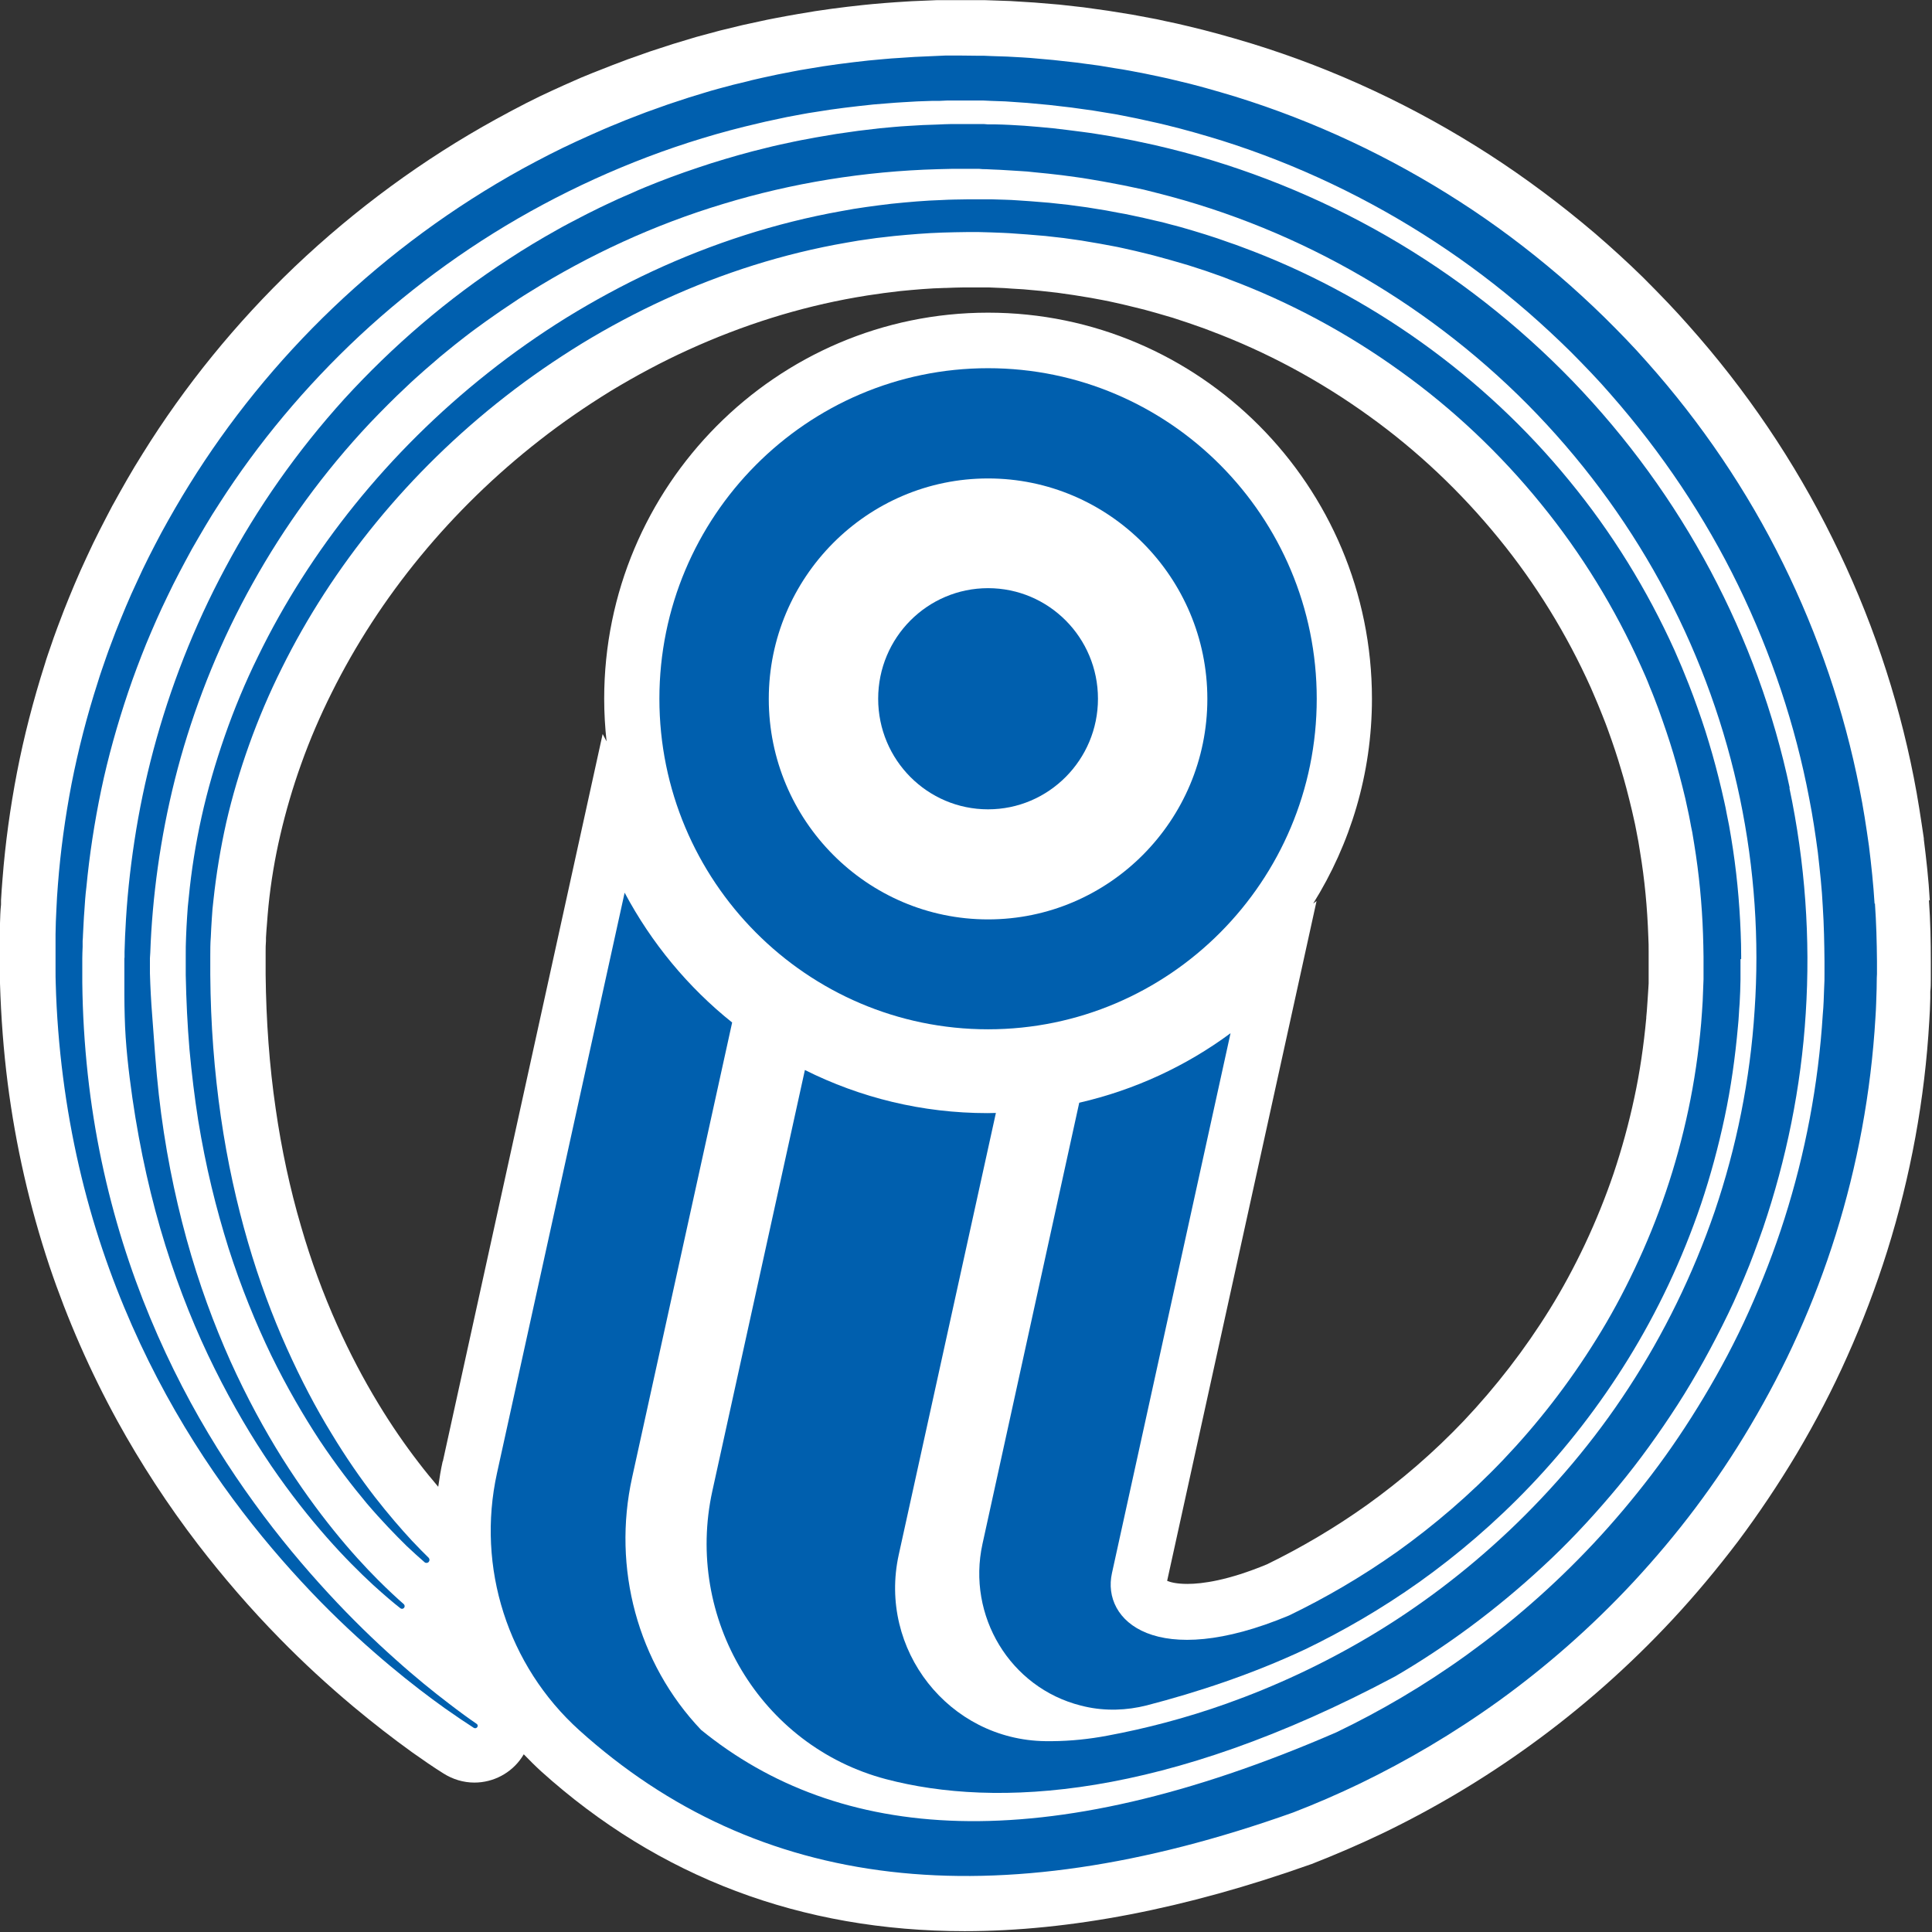 <?xml version="1.0" encoding="UTF-8"?><svg id="_レイヤー_2" xmlns="http://www.w3.org/2000/svg" viewBox="0 0 113.39 113.39"><rect x="0" y="0" width="113.39" height="113.39" fill="#333333" stroke="none"/><defs><style>.cls-1{fill:#fff;}.cls-2{fill:#005fae;}</style></defs><g id="_レイヤー_1-2"><path class="cls-1" d="M113.26,52.85c-.07-1.26-.21-2.47-.35-3.59v-.06c-.17-1.14-.35-2.37-.59-3.57-.95-4.84-2.55-9.56-4.77-14.03-2.22-4.5-5.07-8.72-8.47-12.53-.73-.83-1.55-1.69-2.65-2.79-.85-.83-1.77-1.68-2.84-2.6-2-1.7-4.08-3.25-6.17-4.6-4.37-2.82-9.07-5.02-13.98-6.53-1.42-.43-2.59-.75-3.7-1.01-.45-.11-.89-.21-1.34-.3l-.5-.11-1.44-.27-1.43-.23-1.43-.2-1.43-.16-1.44-.12-1.44-.09-1.46-.05h-1.41s-1.46,0-1.46,0l-1.44.06-.95.06c-.46.03-.92.07-1.37.11l-.6.06c-1.11.12-2.41.28-3.75.52-.44.07-.88.16-1.32.24l-.51.1-1.43.31c-.12.03-1.36.33-1.36.33l-1.37.37-1.36.41-1.35.44-1.33.47-.87.33c-.31.12-.62.24-.94.37l-.28.11c-.19.08-.39.16-.61.25l-.41.18c-.42.19-.85.37-1.27.57-.99.45-2.01.97-3.32,1.69-4.27,2.35-8.24,5.26-11.82,8.66-3.45,3.3-6.46,7-8.93,10.98-.64,1.01-1.21,2.03-1.74,2.99l-.03.05c-.47.9-1.03,1.96-1.51,3.02-.51,1.08-.96,2.18-1.33,3.11l-.38,1c-.08.22-.16.43-.23.63l-.12.35c-.14.41-.29.82-.4,1.2-.68,2.13-1.23,4.27-1.63,6.34-.4,2.07-.69,4.18-.85,6.24-.04.42-.06.85-.09,1.27v.26c-.04.37-.05.74-.06,1.11l-.02.49s0,.31,0,.42v1.27s.02,1.33.02,1.33c.06,1.99.21,3.96.45,5.85.47,3.68,1.3,7.29,2.45,10.74,1.05,3.12,2.39,6.18,3.98,9.08,1.38,2.51,2.97,4.95,4.74,7.26,1.47,1.91,3.08,3.78,4.8,5.53,1.37,1.4,2.79,2.71,4.33,4,1.15.96,2.31,1.86,3.45,2.68.62.44,1.23.86,1.82,1.23.55.35,1.18.54,1.82.54,1.11,0,2.16-.55,2.78-1.47.04-.06.08-.13.12-.19.33.34.67.68,1.02,1,6.91,6.23,15.28,9.38,24.86,9.38,6.16,0,12.98-1.32,20.27-3.91l.09-.03c1.43-.56,2.84-1.17,4.2-1.82,3-1.45,5.91-3.18,8.63-5.15,3.02-2.18,5.83-4.67,8.36-7.39,1.35-1.45,2.63-2.99,3.83-4.57,1.22-1.63,2.38-3.36,3.45-5.15,1.12-1.89,2.12-3.81,2.96-5.7.9-2.01,1.69-4.09,2.35-6.19,1.38-4.4,2.21-8.95,2.47-13.5.03-.44.05-.9.06-1.35v-.39c.03-.24.03-.46.03-.68v-1.12c0-1.06-.02-2.33-.11-3.56M25.98,85.77c-.11.49-.19.99-.26,1.49-.38-.45-.77-.92-1.15-1.42-.81-1.05-1.61-2.21-2.36-3.45-.87-1.43-1.69-2.99-2.42-4.62-.82-1.83-1.54-3.78-2.12-5.79-.65-2.21-1.15-4.54-1.49-6.91-.37-2.52-.56-5.17-.59-7.87v-.77s0-.55,0-.55c0-.22,0-.45.02-.66v-.18c.02-.28.03-.55.06-.84l.04-.52.05-.54c.14-1.37.37-2.76.69-4.13.32-1.38.73-2.79,1.23-4.18.51-1.43,1.11-2.82,1.78-4.16,2.81-5.66,7.03-10.79,12.21-14.83,1.3-1.02,2.71-1.99,4.17-2.89,1.47-.89,3-1.71,4.54-2.41,3.22-1.47,6.54-2.51,9.87-3.09l.66-.11.97-.14.98-.12c.83-.08,1.71-.16,2.58-.18h.07c.34-.02.68-.02,1.01-.03h.42s.75,0,.75,0c.13,0,.26,0,.36,0l.47.02c.28.01.56.02.88.05l.67.04.99.09.99.11.98.14.98.16.7.13c.27.05.54.11.81.17.15.03.29.07.44.1l.66.16c.19.05.38.09.6.15l.65.18.96.28.94.31.94.33.31.12c3.29,1.23,6.42,2.91,9.32,5,2.84,2.04,5.4,4.46,7.63,7.2,2.17,2.66,3.99,5.62,5.4,8.76l.27.63c.05.11.09.22.14.33l.11.27c.12.28.22.56.33.83l.12.32c.35.96.59,1.69.8,2.41.21.68.41,1.45.64,2.41l.09.4c.06.26.12.52.17.81l.12.63.1.62c.26,1.56.42,3.21.48,4.94.02.31.02.62.02.92v.44s0,1.04,0,1.04v.35c-.02.28-.03.55-.05.79l-.03.44c-.02.25-.03.5-.06.75v.05c-.15,1.62-.38,3.19-.7,4.67-.32,1.5-.73,3-1.22,4.46-.46,1.35-1.02,2.75-1.68,4.15-.64,1.35-1.33,2.63-2.07,3.82-1.45,2.34-3.15,4.54-5.04,6.54-1.74,1.83-3.67,3.5-5.73,4.97-1.83,1.3-3.79,2.46-5.82,3.45-2.29.95-3.8,1.15-4.67,1.15-.64,0-1-.1-1.19-.18l8.77-39.9-.2.15c2.18-3.49,3.45-7.61,3.45-12.02,0-12.5-10.11-22.66-22.53-22.66s-22.53,10.17-22.53,22.66c0,.84.05,1.68.14,2.5l-.23-.43-9.38,42.69Z"/><path class="cls-2" d="M57.99,21.61c-10.64,0-19.29,8.7-19.29,19.4s8.65,19.4,19.29,19.4,19.29-8.7,19.29-19.4-8.65-19.4-19.29-19.4M57.99,53.96c-7.1,0-12.87-5.81-12.87-12.94s5.77-12.94,12.87-12.94,12.87,5.81,12.87,12.94-5.77,12.94-12.87,12.94"/><path class="cls-2" d="M64.44,41.01c0,3.58-2.89,6.49-6.45,6.49s-6.45-2.9-6.45-6.49,2.89-6.49,6.45-6.49,6.45,2.9,6.45,6.49"/><path class="cls-2" d="M110.02,53.04c-.07-1.13-.19-2.26-.33-3.39-.16-1.13-.33-2.26-.56-3.39-.89-4.51-2.4-8.98-4.49-13.21-2.09-4.24-4.79-8.23-7.99-11.82-.79-.9-1.63-1.76-2.49-2.61-.86-.84-1.75-1.66-2.67-2.45-1.84-1.57-3.78-3.03-5.82-4.34-4.08-2.63-8.52-4.72-13.17-6.16-1.16-.35-2.33-.69-3.52-.96-.59-.15-1.19-.26-1.78-.39l-.89-.17-.45-.08-.45-.07-.9-.15-.9-.12-.45-.06-.45-.05-.9-.1-.9-.08-.45-.04-.45-.03-.91-.05-.92-.03-.46-.02h-.44s-.88-.01-.88-.01h-.92s-.45.02-.45.02l-.45.02-.9.04-.9.06c-.6.03-1.2.1-1.8.15-1.19.13-2.39.28-3.57.49-.59.09-1.18.22-1.77.33l-.88.19-.44.1c-.15.03-.29.07-.44.11l-.87.21-.86.23-.43.12-.43.13-.85.26-.85.28-.42.14-.42.15-.84.3-.83.32c-.28.1-.55.22-.82.33-.27.11-.55.22-.82.34-.54.24-1.08.47-1.61.72-1.07.49-2.11,1.03-3.14,1.59-4.1,2.26-7.85,5.03-11.14,8.17-3.29,3.14-6.12,6.65-8.43,10.37-.58.93-1.12,1.87-1.64,2.82-.51.96-1,1.91-1.44,2.89-.46.97-.86,1.95-1.25,2.93-.09.25-.19.49-.28.74-.09.25-.19.49-.27.74-.17.5-.35.99-.5,1.49-.64,1.98-1.15,3.98-1.54,5.96-.38,1.99-.65,3.96-.8,5.91-.04.49-.07.97-.09,1.46-.03.48-.04.97-.05,1.46,0,.12,0,.24,0,.36v.35c0,.24,0,.47,0,.71v.18s0,.1,0,.1v.09s0,.36,0,.36c0,.24,0,.47.01.71.05,1.88.2,3.73.43,5.52.46,3.59,1.26,6.99,2.31,10.11,1.05,3.12,2.34,5.98,3.75,8.55,1.41,2.57,2.94,4.85,4.47,6.85,1.54,2.01,3.08,3.74,4.54,5.24,1.46,1.49,2.85,2.74,4.09,3.78,1.24,1.04,2.34,1.87,3.25,2.52.68.48,1.25.86,1.7,1.15.07.04.15.02.2-.04.05-.07.03-.16-.04-.2-.44-.3-.99-.7-1.64-1.2-.88-.67-1.95-1.53-3.14-2.6-1.2-1.07-2.53-2.35-3.93-3.87-1.4-1.52-2.88-3.27-4.34-5.29-1.46-2.01-2.91-4.29-4.23-6.84-1.32-2.55-2.52-5.37-3.48-8.44-.96-3.07-1.68-6.39-2.06-9.89-.19-1.75-.3-3.55-.32-5.38,0-.23,0-.46,0-.69v-.35s0-.09,0-.09v-.08s0-.18,0-.18c0-.23.01-.47.02-.7v-.35c.01-.12.02-.23.02-.35.03-.46.04-.92.08-1.39.03-.47.06-.94.12-1.41.18-1.89.47-3.79.87-5.71.4-1.91.94-3.83,1.58-5.73.32-.95.68-1.9,1.06-2.84.39-.94.8-1.88,1.25-2.8.44-.93.93-1.84,1.43-2.76.52-.9,1.04-1.81,1.62-2.69,2.27-3.54,5.04-6.86,8.23-9.84,3.19-2.97,6.81-5.58,10.75-7.69,3.94-2.11,8.2-3.75,12.64-4.77.14-.03.28-.07.42-.1l.42-.09.84-.18c.56-.1,1.12-.22,1.69-.3,1.13-.19,2.26-.32,3.4-.44.57-.04,1.14-.1,1.71-.13l.86-.05.86-.03h.43s.43-.02.43-.02h.85s.88,0,.88,0h.44s.43.02.43.02l.85.03.86.06.43.03.43.04.86.08.86.1.43.05.43.06.86.12.85.14.43.07.42.08.85.17c.56.13,1.13.24,1.69.38,1.12.27,2.23.59,3.33.93,4.4,1.39,8.61,3.4,12.46,5.92,1.93,1.26,3.76,2.65,5.49,4.15.86.75,1.7,1.53,2.51,2.33.8.81,1.6,1.63,2.34,2.49,3,3.42,5.53,7.2,7.48,11.21,1.95,4.01,3.35,8.22,4.16,12.48.21,1.06.37,2.13.51,3.19.12,1.07.24,2.13.29,3.19.07,1.07.09,2.15.1,3.21,0,.23,0,.46,0,.69,0,.29,0,.59-.02.86-.02.52-.03,1.03-.08,1.55-.26,4.16-1.04,8.19-2.24,11.97-.6,1.89-1.31,3.71-2.1,5.47-.79,1.76-1.68,3.43-2.64,5.03-.96,1.6-1.98,3.12-3.07,4.55-1.09,1.43-2.23,2.78-3.41,4.04-2.36,2.52-4.88,4.69-7.43,6.53-2.55,1.84-5.14,3.34-7.66,4.55-17.34,7.53-29.25,6.39-37.28-.14-3.74-3.93-5.22-9.51-4.05-14.82l5.87-26.7c-2.59-2.07-4.74-4.67-6.31-7.62l-7.49,34.06c-1.22,5.54.63,11.31,4.83,15.1,10.46,9.42,24.27,11.1,41.88,4.83,1.3-.5,2.62-1.07,3.97-1.72,2.68-1.3,5.43-2.9,8.15-4.86,2.71-1.96,5.38-4.28,7.88-6.97,1.25-1.35,2.46-2.78,3.61-4.31,1.15-1.53,2.24-3.15,3.25-4.86,1.01-1.71,1.95-3.49,2.79-5.37.84-1.87,1.58-3.82,2.21-5.83,1.26-4.03,2.07-8.32,2.33-12.74.04-.55.05-1.12.07-1.68.01-.31,0-.59.02-.88,0-.25,0-.49,0-.74-.01-1.13-.04-2.27-.12-3.4"/><path class="cls-2" d="M105.04,46.25c-.93-4.4-2.5-8.71-4.65-12.75-2.15-4.04-4.88-7.8-8.09-11.13-3.21-3.32-6.89-6.2-10.9-8.51-4.01-2.31-8.34-4.05-12.81-5.15l-.84-.2-.84-.18c-.28-.06-.56-.12-.84-.17-.28-.05-.56-.11-.85-.16-.57-.09-1.13-.19-1.7-.26-.57-.08-1.14-.14-1.7-.21-.28-.03-.57-.05-.85-.08-.28-.02-.57-.05-.85-.07l-.85-.05c-.29-.02-.58-.02-.86-.03h-.43c-.15-.02-.28-.02-.42-.02h-.83s-.12,0-.12,0h-.11s-.21,0-.21,0h-.43c-.28.01-.57.01-.85.03l-.85.03-.85.05c-.57.03-1.13.09-1.69.14l-.84.1-.42.05-.42.06-.84.12-.83.14c-.28.04-.55.1-.83.15-.28.05-.55.1-.83.16-.55.12-1.1.23-1.64.37-1.09.26-2.16.57-3.22.9-.26.09-.53.17-.79.26-.26.09-.52.18-.79.27-.52.18-1.04.38-1.56.58-.26.1-.51.21-.77.31l-.38.16-.38.17c-.25.11-.5.22-.76.33-.25.12-.5.23-.75.35-.25.11-.49.24-.74.36-.24.12-.49.24-.73.37-.48.25-.97.5-1.44.77-.95.53-1.88,1.09-2.78,1.68-3.63,2.35-6.86,5.15-9.66,8.21-2.79,3.08-5.13,6.43-6.99,9.92-1.87,3.48-3.26,7.09-4.22,10.68-.48,1.8-.85,3.58-1.12,5.36-.27,1.77-.45,3.51-.53,5.24-.03.44-.03.85-.05,1.27v.31s-.01.08-.01.08c0,.02,0,.11,0,.11v.16c0,.21,0,.42,0,.63,0,.42,0,.84,0,1.25,0,.42.01.83.02,1.24.04,1.64.23,3.24.45,4.79.45,3.1,1.11,6,1.94,8.66.83,2.66,1.82,5.08,2.89,7.23,1.07,2.16,2.2,4.05,3.32,5.7,1.12,1.64,2.23,3.03,3.25,4.19,1.02,1.16,1.95,2.08,2.73,2.8.65.59,1.19,1.05,1.6,1.37.06.05.16.04.21-.02.06-.07.05-.16-.01-.22-.39-.34-.91-.82-1.52-1.43-1.48-1.48-3.52-3.82-5.61-7.13-1.04-1.66-2.08-3.56-3.05-5.71-.96-2.15-1.85-4.54-2.57-7.16-.72-2.62-1.29-5.46-1.63-8.49-.17-1.51-.27-3.07-.39-4.67-.03-.4-.06-.8-.08-1.21-.02-.4-.04-.81-.05-1.22,0-.2,0-.41,0-.62v-.15c0-.05,0-.02,0-.05v-.08s.02-.31.02-.31c.02-.42.03-.84.06-1.25.21-3.32.76-6.77,1.73-10.22.98-3.45,2.37-6.91,4.23-10.23,1.85-3.32,4.15-6.5,6.88-9.4.69-.72,1.39-1.43,2.12-2.11.36-.35.74-.68,1.12-1.02.19-.16.38-.33.57-.49.19-.17.38-.33.58-.49.2-.16.39-.32.59-.48.2-.16.4-.31.6-.47l.3-.23.31-.23c.2-.15.41-.3.62-.45.42-.29.83-.59,1.26-.87.21-.14.43-.29.64-.43.22-.14.43-.28.65-.41,3.49-2.18,7.31-3.95,11.36-5.17,4.04-1.23,8.29-1.92,12.6-2.04.27-.01.54-.01.81-.02h.4s.2,0,.2,0h.1s.06,0,.09,0h.83c.14.02.28.02.41.02l.4.02c.27.01.53.02.8.04l.81.05c.27.01.54.04.81.07.27.03.54.05.81.08.54.06,1.08.12,1.61.2.54.07,1.07.17,1.61.26.27.05.53.1.8.15.27.05.53.1.8.16l.8.17.79.2c4.22,1.06,8.3,2.73,12.07,4.93,3.77,2.2,7.24,4.93,10.25,8.08,3.01,3.15,5.57,6.71,7.57,10.52,2,3.81,3.45,7.87,4.31,12,.86,4.13,1.14,8.33.86,12.42-.26,4.09-1.07,8.07-2.34,11.81-1.28,3.73-3,7.22-5.05,10.36-2.05,3.15-4.44,5.94-7,8.37-2.57,2.43-5.31,4.49-8.12,6.17-2.81,1.68-5.68,3-8.49,4-2.39.85-4.74,1.46-7,1.88-1.06.2-2.13.31-3.21.32-.14,0-.27,0-.41,0-5.67-.07-9.84-5.38-8.61-10.95l5.7-25.92c-.16,0-.32.01-.49.01-3.85,0-7.48-.91-10.72-2.53l-5.43,24.7c-1.64,7.47,2.83,14.98,10.19,16.92,6.46,1.7,16.37,1.17,29.88-6.03,3-1.75,5.93-3.91,8.68-6.46,1.38-1.27,2.69-2.66,3.95-4.14,1.26-1.47,2.44-3.06,3.54-4.72,1.11-1.66,2.11-3.43,3.03-5.26.12-.23.22-.46.34-.69.11-.23.22-.46.33-.7.21-.47.42-.94.62-1.43.41-.96.76-1.94,1.11-2.93,1.35-3.98,2.23-8.23,2.5-12.59.28-4.36-.03-8.83-.96-13.23"/><path class="cls-2" d="M102.19,56.29v-.17c0-.46-.01-.92-.03-1.39-.07-1.85-.25-3.72-.56-5.58-.04-.23-.08-.47-.12-.7-.05-.23-.09-.46-.14-.7-.08-.47-.2-.93-.3-1.39-.22-.93-.46-1.85-.74-2.77-.27-.92-.59-1.83-.92-2.73-.17-.45-.34-.9-.53-1.35-.09-.22-.18-.45-.28-.67l-.29-.67c-1.6-3.54-3.67-6.91-6.18-9.96-5-6.12-11.73-10.96-19.24-13.72l-.35-.13-.35-.12-.71-.25-.71-.23-.36-.11-.36-.11-.72-.21-.72-.19c-.24-.07-.48-.13-.73-.18l-.73-.17c-.49-.1-.97-.22-1.47-.3l-.74-.14-.74-.12-.37-.06-.37-.05-.74-.1-.74-.08-.37-.04-.37-.03-.74-.06-.74-.05c-.49-.04-1-.04-1.5-.06-.25,0-.49,0-.73,0h-.36s-.19,0-.19,0h-.19c-.5.01-.99.01-1.49.04-.99.03-1.97.12-2.96.22l-.73.09-.37.05-.37.05-.73.11-.73.13c-3.87.69-7.6,1.91-11.09,3.53-1.74.81-3.43,1.73-5.04,2.72-1.61,1-3.16,2.09-4.62,3.25-5.86,4.64-10.47,10.44-13.48,16.62-.76,1.54-1.41,3.11-1.96,4.69-.55,1.58-1.01,3.16-1.36,4.74-.35,1.58-.6,3.16-.75,4.71-.02.19-.04.39-.06.58-.01.19-.03.39-.04.58-.03.38-.04.77-.06,1.16-.02.39-.02.76-.02,1.13v.28s0,.29,0,.29c0,.19,0,.37,0,.56.03,1.49.1,2.95.22,4.37.13,1.42.3,2.81.51,4.15.22,1.34.48,2.64.78,3.89.3,1.25.64,2.46,1,3.61.74,2.31,1.6,4.41,2.51,6.3.92,1.88,1.89,3.54,2.84,4.99.96,1.44,1.91,2.67,2.77,3.7.87,1.02,1.67,1.84,2.33,2.49.4.38.76.7,1.06.96.07.06.18.05.24-.02.06-.07.06-.17,0-.24-.28-.27-.61-.61-.99-1.01-.62-.67-1.36-1.52-2.17-2.56-.81-1.05-1.68-2.29-2.56-3.75-.89-1.45-1.77-3.12-2.61-4.99-.84-1.87-1.62-3.95-2.28-6.22-.66-2.27-1.21-4.73-1.59-7.36-.38-2.63-.6-5.42-.62-8.33,0-.18,0-.36,0-.55v-.26s0-.28,0-.28c0-.37,0-.75.03-1.11.02-.36.03-.73.06-1.1.01-.19.03-.37.04-.56.02-.19.04-.37.06-.56.16-1.49.41-3.01.75-4.53.35-1.52.8-3.04,1.34-4.55.54-1.51,1.18-3.02,1.92-4.5,2.94-5.94,7.43-11.51,13.13-15.95,1.42-1.11,2.92-2.14,4.48-3.1,1.56-.95,3.19-1.82,4.87-2.59,3.37-1.54,6.96-2.69,10.67-3.33l.7-.12.7-.1.35-.05.35-.04.7-.08c.94-.09,1.88-.17,2.83-.2.47-.02.95-.02,1.42-.03h.18s.17,0,.17,0h.36c.24.01.49.01.72.02.47.02.94.03,1.41.07l.71.05.71.06.36.03.35.04.71.08.71.1.35.05.35.06.71.12.7.13c.47.08.93.2,1.4.3l.7.17c.23.06.46.11.69.18l.69.19.69.2.34.1.34.11.68.22.68.24.34.12.33.13c3.58,1.34,6.98,3.17,10.07,5.4,3.1,2.22,5.88,4.86,8.25,7.78,2.38,2.92,4.35,6.14,5.86,9.51l.28.63c.09.21.18.43.26.64.18.42.34.86.5,1.28.31.86.61,1.73.87,2.6.26.87.49,1.75.7,2.63.09.44.2.88.28,1.33.04.22.08.44.13.66.04.22.07.44.11.67.29,1.77.46,3.55.52,5.31.02.44.02.88.03,1.32v.16s0,.08,0,.08v.07s0,.34,0,.34c0,.22,0,.45,0,.67-.02.43-.03.86-.05,1.29-.03.43-.05.87-.09,1.3-.15,1.72-.4,3.42-.75,5.07-.35,1.65-.79,3.26-1.32,4.82-.53,1.56-1.14,3.06-1.83,4.51-.68,1.44-1.43,2.83-2.25,4.14-1.63,2.63-3.48,4.99-5.46,7.07-1.98,2.08-4.08,3.86-6.2,5.38-2.13,1.51-4.28,2.75-6.37,3.76-7.79,3.26-11.02.32-10.4-2.48l6.96-31.69c-2.61,1.93-5.62,3.33-8.88,4.08l-5.68,25.9c-.92,4.21,1.62,8.43,5.77,9.48.08.02.17.04.25.06,1.19.27,2.44.23,3.62-.07,2.97-.77,6.19-1.83,9.3-3.29,2.2-1.06,4.46-2.36,6.7-3.95,2.23-1.59,4.44-3.47,6.52-5.65,2.08-2.18,4.03-4.67,5.74-7.44,1.71-2.77,3.17-5.83,4.28-9.11.55-1.64,1.01-3.34,1.38-5.08.37-1.74.62-3.52.78-5.33.05-.45.06-.91.1-1.36.03-.46.04-.93.05-1.39,0-.22,0-.45,0-.67v-.34s0-.1,0-.1v-.09Z"/></g></svg>